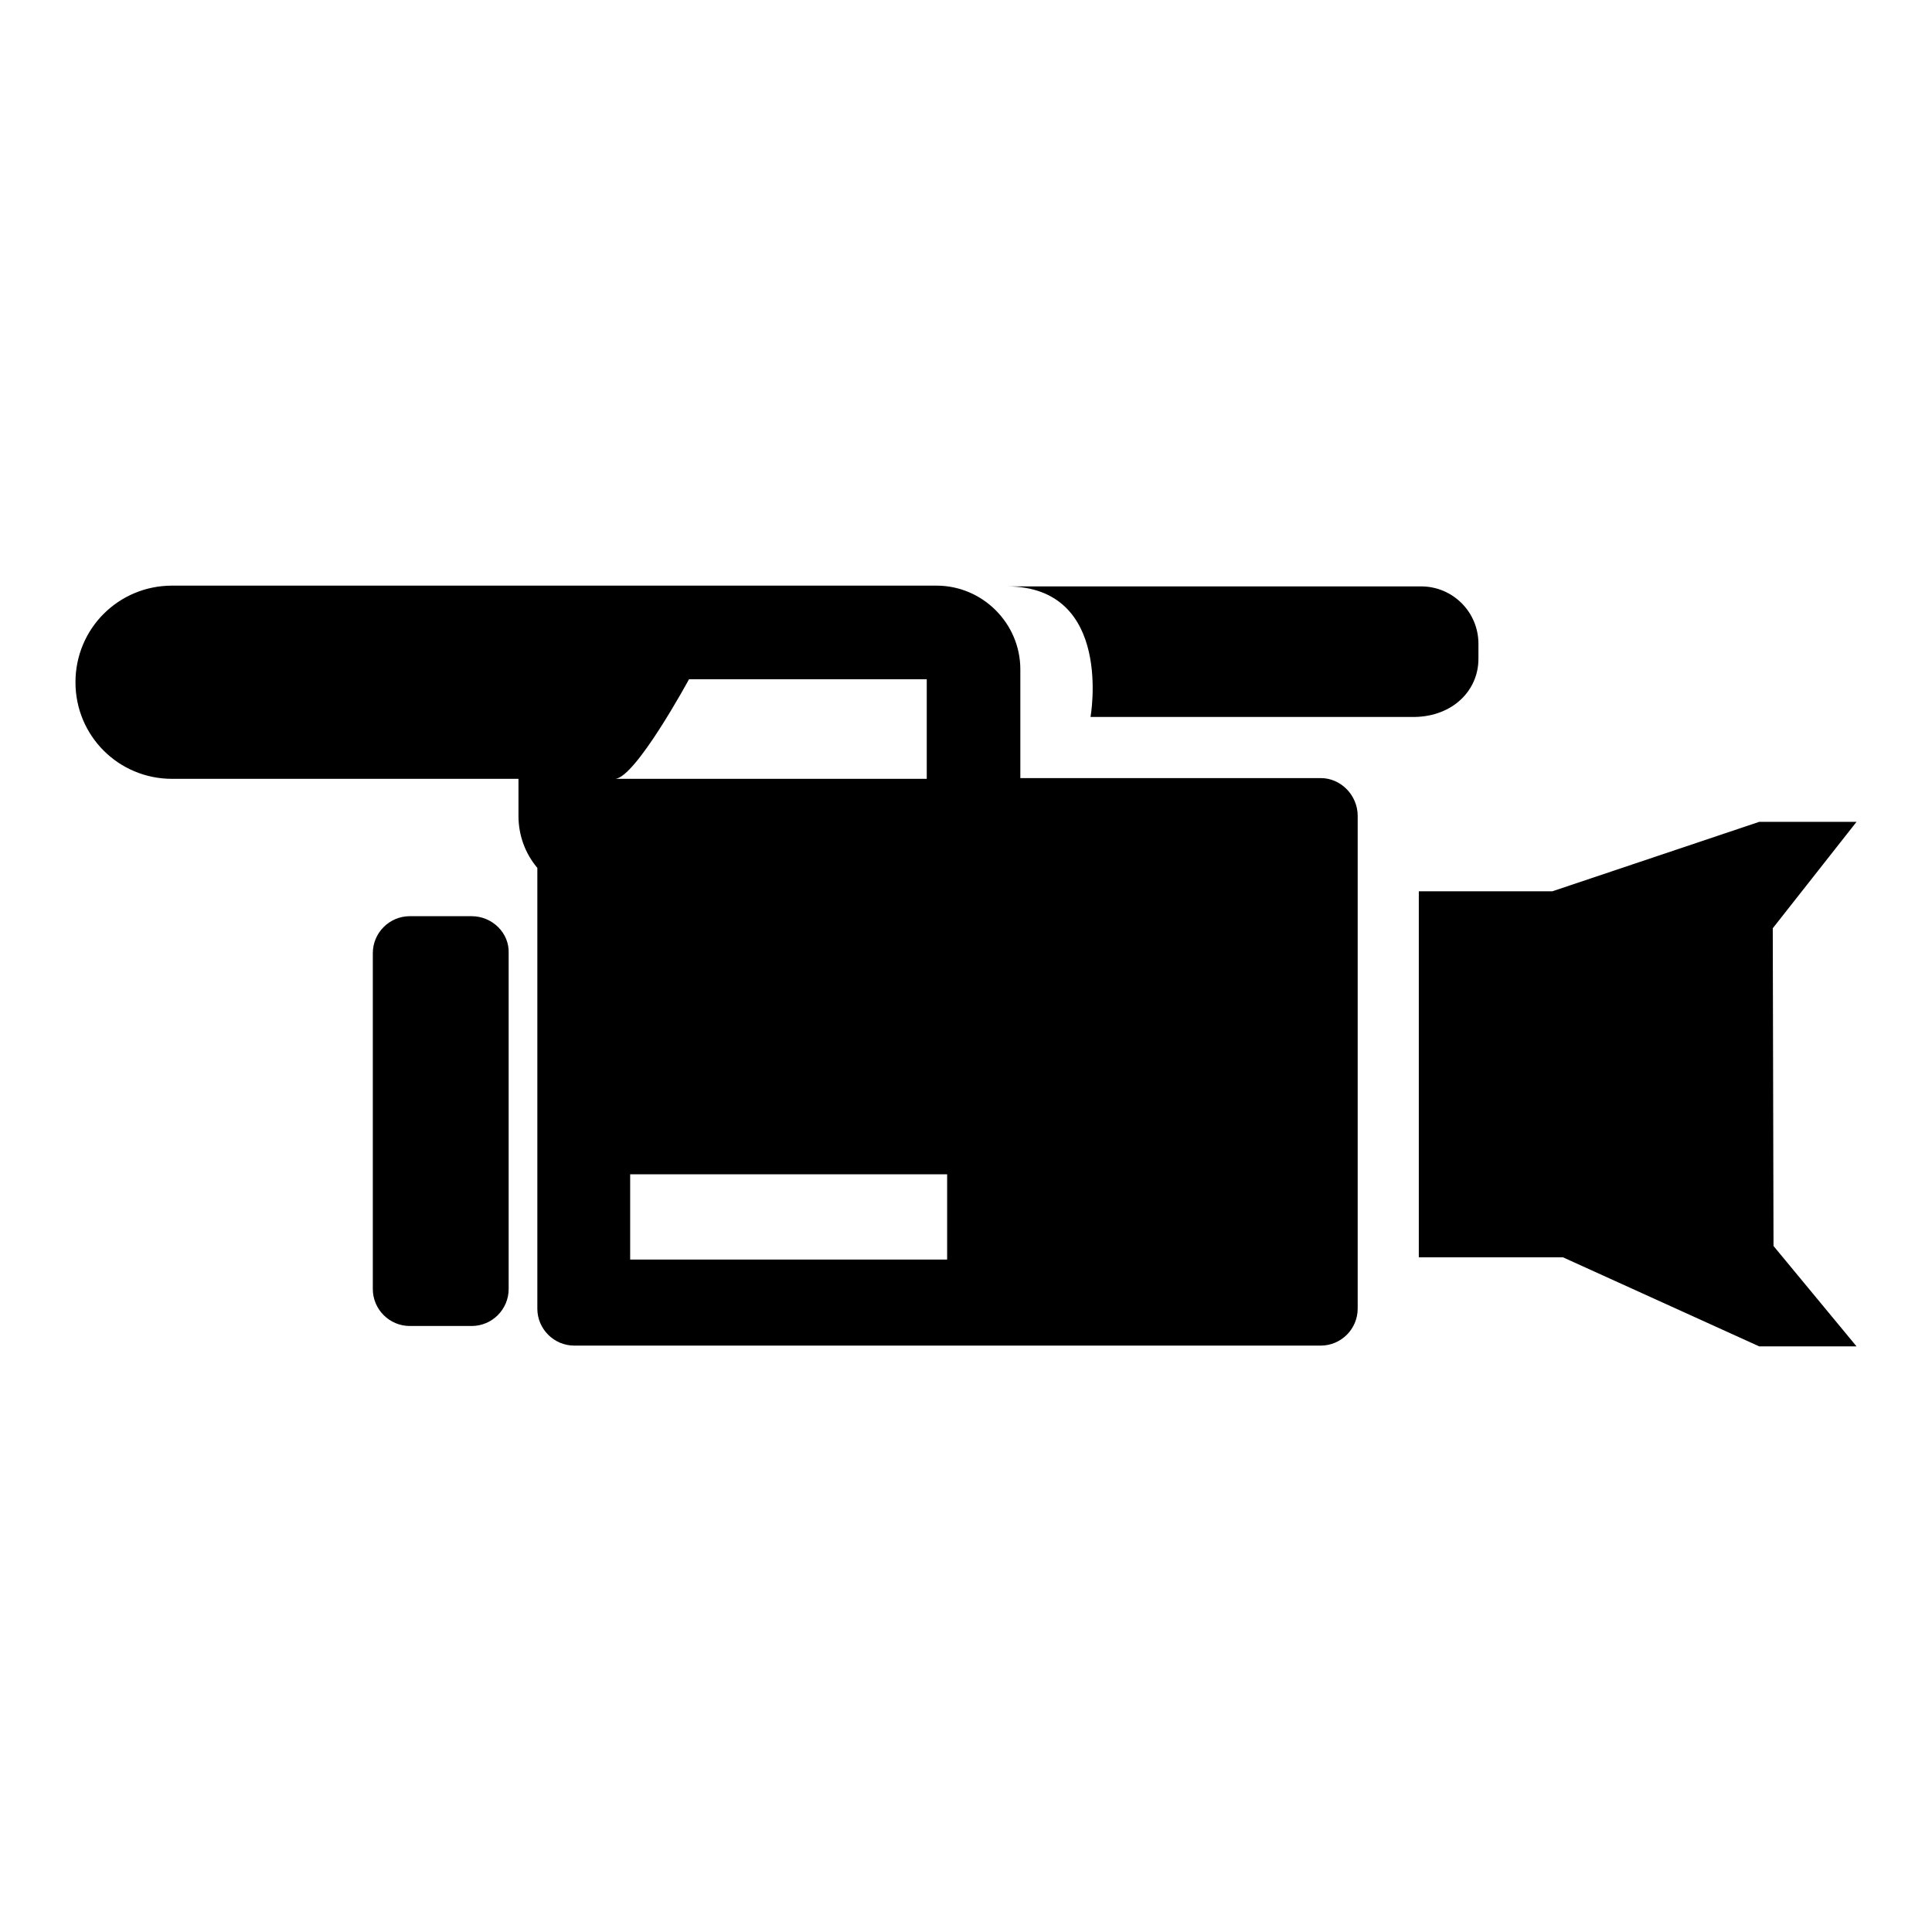 <?xml version="1.0" encoding="utf-8"?>
<!-- Svg Vector Icons : http://www.onlinewebfonts.com/icon -->
<!DOCTYPE svg PUBLIC "-//W3C//DTD SVG 1.1//EN" "http://www.w3.org/Graphics/SVG/1.1/DTD/svg11.dtd">
<svg version="1.1" xmlns="http://www.w3.org/2000/svg" xmlns:xlink="http://www.w3.org/1999/xlink" x="0px" y="0px" viewBox="0 0 256 256" enable-background="new 0 0 256 256" xml:space="preserve">
<g><g><g><g><path fill="#000000" d="M175,103.1h-39.8V88.7c0-6.1-5-11.1-11.1-11.1H81.5h0H36.6H23h-0.2c-7.1,0-12.8,5.7-12.8,12.8c0,7.1,5.7,12.8,12.8,12.8H23h13.6h32.1v4.9c0,2.6,0.9,5,2.5,6.9v58.4c0,2.7,2.2,4.9,4.9,4.9H175c2.7,0,4.9-2.2,4.9-4.9v-65.3C179.9,105.4,177.7,103.1,175,103.1z M91.3,90h31.5v13.2H81.5C84.2,103.1,91.3,90,91.3,90z M125.5,166.9h-42v-11.3h42V166.9L125.5,166.9z"/><path fill="#000000" d="M62.5,121.4h-8.2c-2.7,0-4.9,2.2-4.9,4.9v44.5c0,2.7,2.2,4.9,4.9,4.9h8.2c2.7,0,4.9-2.2,4.9-4.9v-44.5C67.5,123.6,65.2,121.4,62.5,121.4z"/><path fill="#000000" d="M234.9 123L246 108.9 233.1 108.9 205.7 118.1 188 118.1 188 166.6 207.1 166.6 233.1 178.4 246 178.4 235 165.1 z"/><path fill="#000000" d="M195.9,87.3v-2c0-4.2-3.4-7.6-7.6-7.6c0,0-53.2,0-54.9,0c14.2,0,11.1,17.3,11.1,17.3h43C192.5,94.9,195.9,91.5,195.9,87.3z"/></g></g><g></g><g></g><g></g><g></g><g></g><g></g><g></g><g></g><g></g><g></g><g></g><g></g><g></g><g></g><g></g></g></g>
</svg>